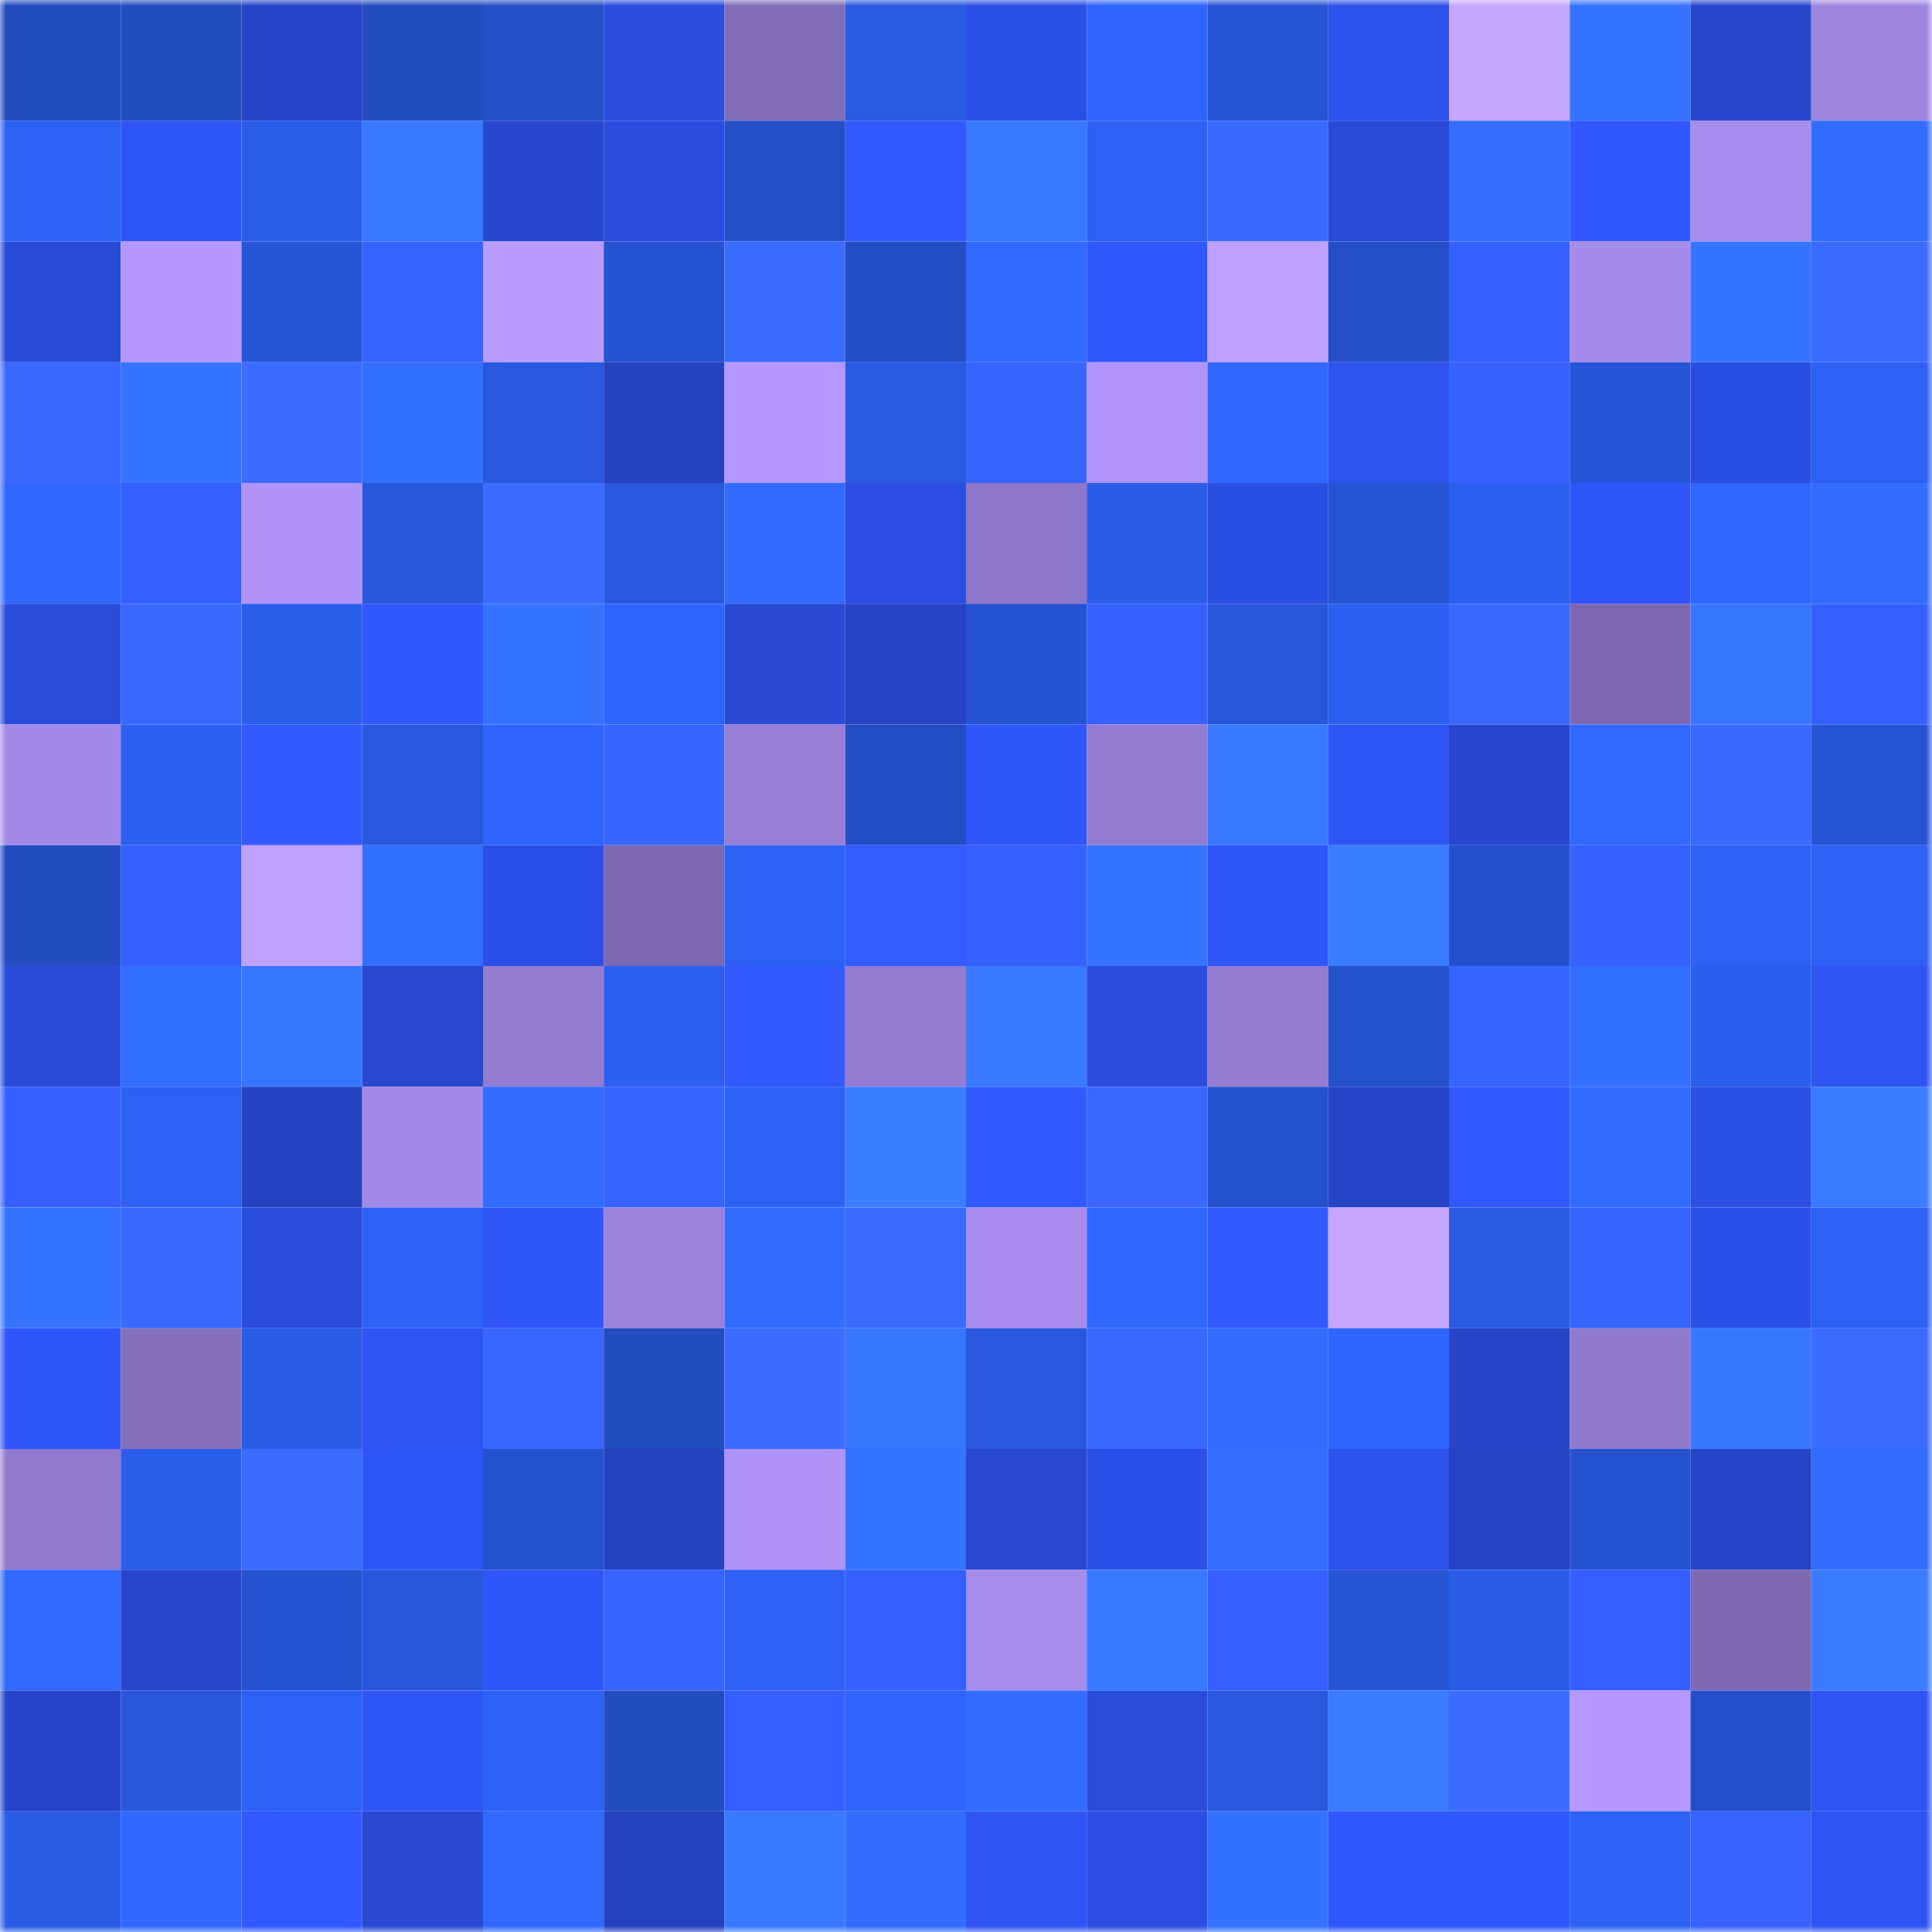 <svg viewBox="0 0 160 160" fill="none" role="img" xmlns="http://www.w3.org/2000/svg" width="240" height="240" name="basenames%2Czioux.base.eth"><mask id="1108831396" mask-type="alpha" maskUnits="userSpaceOnUse" x="0" y="0" width="160" height="160"><rect width="160" height="160" fill="#FFFFFF"></rect></mask><g mask="url(#1108831396)"><rect x="0" y="0" width="10" height="10" fill="#234cbf"></rect><rect x="10" y="0" width="10" height="10" fill="#234cbf"></rect><rect x="20" y="0" width="10" height="10" fill="#2644c6"></rect><rect x="30" y="0" width="10" height="10" fill="#234cbf"></rect><rect x="40" y="0" width="10" height="10" fill="#254fc7"></rect><rect x="50" y="0" width="10" height="10" fill="#2b4ddf"></rect><rect x="60" y="0" width="10" height="10" fill="#816db7"></rect><rect x="70" y="0" width="10" height="10" fill="#2a5ae3"></rect><rect x="80" y="0" width="10" height="10" fill="#2c4fe5"></rect><rect x="90" y="0" width="10" height="10" fill="#2e64fb"></rect><rect x="100" y="0" width="10" height="10" fill="#2754d4"></rect><rect x="110" y="0" width="10" height="10" fill="#2d51eb"></rect><rect x="120" y="0" width="10" height="10" fill="#c6a7ff"></rect><rect x="130" y="0" width="10" height="10" fill="#3572ff"></rect><rect x="140" y="0" width="10" height="10" fill="#2746cc"></rect><rect x="150" y="0" width="10" height="10" fill="#9d85df"></rect><rect x="0" y="10" width="10" height="10" fill="#2d61f5"></rect><rect x="10" y="10" width="10" height="10" fill="#3055f7"></rect><rect x="20" y="10" width="10" height="10" fill="#2b5deb"></rect><rect x="30" y="10" width="10" height="10" fill="#3878ff"></rect><rect x="40" y="10" width="10" height="10" fill="#2847cf"></rect><rect x="50" y="10" width="10" height="10" fill="#2b4ddf"></rect><rect x="60" y="10" width="10" height="10" fill="#254fc7"></rect><rect x="70" y="10" width="10" height="10" fill="#3259ff"></rect><rect x="80" y="10" width="10" height="10" fill="#3878ff"></rect><rect x="90" y="10" width="10" height="10" fill="#2d60f3"></rect><rect x="100" y="10" width="10" height="10" fill="#3a69ff"></rect><rect x="110" y="10" width="10" height="10" fill="#294ad7"></rect><rect x="120" y="10" width="10" height="10" fill="#336eff"></rect><rect x="130" y="10" width="10" height="10" fill="#3158ff"></rect><rect x="140" y="10" width="10" height="10" fill="#a78ded"></rect><rect x="150" y="10" width="10" height="10" fill="#336dff"></rect><rect x="0" y="20" width="10" height="10" fill="#294ad7"></rect><rect x="10" y="20" width="10" height="10" fill="#b598ff"></rect><rect x="20" y="20" width="10" height="10" fill="#2755d6"></rect><rect x="30" y="20" width="10" height="10" fill="#3662ff"></rect><rect x="40" y="20" width="10" height="10" fill="#b99bff"></rect><rect x="50" y="20" width="10" height="10" fill="#2652cf"></rect><rect x="60" y="20" width="10" height="10" fill="#3b6aff"></rect><rect x="70" y="20" width="10" height="10" fill="#244dc3"></rect><rect x="80" y="20" width="10" height="10" fill="#316aff"></rect><rect x="90" y="20" width="10" height="10" fill="#3057fb"></rect><rect x="100" y="20" width="10" height="10" fill="#bea0ff"></rect><rect x="110" y="20" width="10" height="10" fill="#254fc7"></rect><rect x="120" y="20" width="10" height="10" fill="#355fff"></rect><rect x="130" y="20" width="10" height="10" fill="#a58bea"></rect><rect x="140" y="20" width="10" height="10" fill="#3674ff"></rect><rect x="150" y="20" width="10" height="10" fill="#3b6aff"></rect><rect x="0" y="30" width="10" height="10" fill="#3a67ff"></rect><rect x="10" y="30" width="10" height="10" fill="#3673ff"></rect><rect x="20" y="30" width="10" height="10" fill="#3c6cff"></rect><rect x="30" y="30" width="10" height="10" fill="#3470ff"></rect><rect x="40" y="30" width="10" height="10" fill="#2957dd"></rect><rect x="50" y="30" width="10" height="10" fill="#2542bf"></rect><rect x="60" y="30" width="10" height="10" fill="#b498ff"></rect><rect x="70" y="30" width="10" height="10" fill="#2a5ae3"></rect><rect x="80" y="30" width="10" height="10" fill="#3763ff"></rect><rect x="90" y="30" width="10" height="10" fill="#b094f9"></rect><rect x="100" y="30" width="10" height="10" fill="#3067ff"></rect><rect x="110" y="30" width="10" height="10" fill="#2e53ef"></rect><rect x="120" y="30" width="10" height="10" fill="#3661ff"></rect><rect x="130" y="30" width="10" height="10" fill="#2855d7"></rect><rect x="140" y="30" width="10" height="10" fill="#2b4ee2"></rect><rect x="150" y="30" width="10" height="10" fill="#2d60f3"></rect><rect x="0" y="40" width="10" height="10" fill="#3067ff"></rect><rect x="10" y="40" width="10" height="10" fill="#355fff"></rect><rect x="20" y="40" width="10" height="10" fill="#af93f8"></rect><rect x="30" y="40" width="10" height="10" fill="#2857db"></rect><rect x="40" y="40" width="10" height="10" fill="#3c6bff"></rect><rect x="50" y="40" width="10" height="10" fill="#2958df"></rect><rect x="60" y="40" width="10" height="10" fill="#326aff"></rect><rect x="70" y="40" width="10" height="10" fill="#2c4ee3"></rect><rect x="80" y="40" width="10" height="10" fill="#8e77c9"></rect><rect x="90" y="40" width="10" height="10" fill="#2b5ce7"></rect><rect x="100" y="40" width="10" height="10" fill="#2b4ee2"></rect><rect x="110" y="40" width="10" height="10" fill="#2754d3"></rect><rect x="120" y="40" width="10" height="10" fill="#2c5fef"></rect><rect x="130" y="40" width="10" height="10" fill="#3055f7"></rect><rect x="140" y="40" width="10" height="10" fill="#2f66ff"></rect><rect x="150" y="40" width="10" height="10" fill="#336dff"></rect><rect x="0" y="50" width="10" height="10" fill="#2a4cdb"></rect><rect x="10" y="50" width="10" height="10" fill="#3a69ff"></rect><rect x="20" y="50" width="10" height="10" fill="#2c5eec"></rect><rect x="30" y="50" width="10" height="10" fill="#3158ff"></rect><rect x="40" y="50" width="10" height="10" fill="#3674ff"></rect><rect x="50" y="50" width="10" height="10" fill="#2f65ff"></rect><rect x="60" y="50" width="10" height="10" fill="#2949d3"></rect><rect x="70" y="50" width="10" height="10" fill="#2643c3"></rect><rect x="80" y="50" width="10" height="10" fill="#2653d1"></rect><rect x="90" y="50" width="10" height="10" fill="#3660ff"></rect><rect x="100" y="50" width="10" height="10" fill="#2856d9"></rect><rect x="110" y="50" width="10" height="10" fill="#2c5fef"></rect><rect x="120" y="50" width="10" height="10" fill="#3a68ff"></rect><rect x="130" y="50" width="10" height="10" fill="#7c68b0"></rect><rect x="140" y="50" width="10" height="10" fill="#3775ff"></rect><rect x="150" y="50" width="10" height="10" fill="#355fff"></rect><rect x="0" y="60" width="10" height="10" fill="#a48ae8"></rect><rect x="10" y="60" width="10" height="10" fill="#2c5fef"></rect><rect x="20" y="60" width="10" height="10" fill="#325aff"></rect><rect x="30" y="60" width="10" height="10" fill="#2958df"></rect><rect x="40" y="60" width="10" height="10" fill="#2f64fd"></rect><rect x="50" y="60" width="10" height="10" fill="#3763ff"></rect><rect x="60" y="60" width="10" height="10" fill="#977fd7"></rect><rect x="70" y="60" width="10" height="10" fill="#244dc3"></rect><rect x="80" y="60" width="10" height="10" fill="#3056f9"></rect><rect x="90" y="60" width="10" height="10" fill="#937cd1"></rect><rect x="100" y="60" width="10" height="10" fill="#3879ff"></rect><rect x="110" y="60" width="10" height="10" fill="#3055f7"></rect><rect x="120" y="60" width="10" height="10" fill="#2847ce"></rect><rect x="130" y="60" width="10" height="10" fill="#3168ff"></rect><rect x="140" y="60" width="10" height="10" fill="#3b69ff"></rect><rect x="150" y="60" width="10" height="10" fill="#2754d3"></rect><rect x="0" y="70" width="10" height="10" fill="#244cc1"></rect><rect x="10" y="70" width="10" height="10" fill="#355fff"></rect><rect x="20" y="70" width="10" height="10" fill="#bfa1ff"></rect><rect x="30" y="70" width="10" height="10" fill="#336fff"></rect><rect x="40" y="70" width="10" height="10" fill="#2c50e7"></rect><rect x="50" y="70" width="10" height="10" fill="#7c68b0"></rect><rect x="60" y="70" width="10" height="10" fill="#2d61f4"></rect><rect x="70" y="70" width="10" height="10" fill="#335cff"></rect><rect x="80" y="70" width="10" height="10" fill="#3660ff"></rect><rect x="90" y="70" width="10" height="10" fill="#3673ff"></rect><rect x="100" y="70" width="10" height="10" fill="#3056fa"></rect><rect x="110" y="70" width="10" height="10" fill="#3a7dff"></rect><rect x="120" y="70" width="10" height="10" fill="#2550c9"></rect><rect x="130" y="70" width="10" height="10" fill="#3660ff"></rect><rect x="140" y="70" width="10" height="10" fill="#2d60f3"></rect><rect x="150" y="70" width="10" height="10" fill="#2d60f3"></rect><rect x="0" y="80" width="10" height="10" fill="#2a4bd9"></rect><rect x="10" y="80" width="10" height="10" fill="#336fff"></rect><rect x="20" y="80" width="10" height="10" fill="#3776ff"></rect><rect x="30" y="80" width="10" height="10" fill="#2848cf"></rect><rect x="40" y="80" width="10" height="10" fill="#947cd1"></rect><rect x="50" y="80" width="10" height="10" fill="#2c5fef"></rect><rect x="60" y="80" width="10" height="10" fill="#325aff"></rect><rect x="70" y="80" width="10" height="10" fill="#937cd1"></rect><rect x="80" y="80" width="10" height="10" fill="#3879ff"></rect><rect x="90" y="80" width="10" height="10" fill="#2b4ddf"></rect><rect x="100" y="80" width="10" height="10" fill="#937cd1"></rect><rect x="110" y="80" width="10" height="10" fill="#2551cb"></rect><rect x="120" y="80" width="10" height="10" fill="#3763ff"></rect><rect x="130" y="80" width="10" height="10" fill="#336fff"></rect><rect x="140" y="80" width="10" height="10" fill="#2c5eee"></rect><rect x="150" y="80" width="10" height="10" fill="#2f54f3"></rect><rect x="0" y="90" width="10" height="10" fill="#355fff"></rect><rect x="10" y="90" width="10" height="10" fill="#2d60f3"></rect><rect x="20" y="90" width="10" height="10" fill="#2542c0"></rect><rect x="30" y="90" width="10" height="10" fill="#a389e7"></rect><rect x="40" y="90" width="10" height="10" fill="#326bff"></rect><rect x="50" y="90" width="10" height="10" fill="#3763ff"></rect><rect x="60" y="90" width="10" height="10" fill="#2d61f4"></rect><rect x="70" y="90" width="10" height="10" fill="#3a7dff"></rect><rect x="80" y="90" width="10" height="10" fill="#325aff"></rect><rect x="90" y="90" width="10" height="10" fill="#3a67ff"></rect><rect x="100" y="90" width="10" height="10" fill="#2651cc"></rect><rect x="110" y="90" width="10" height="10" fill="#2645c7"></rect><rect x="120" y="90" width="10" height="10" fill="#3259ff"></rect><rect x="130" y="90" width="10" height="10" fill="#326bff"></rect><rect x="140" y="90" width="10" height="10" fill="#2c4fe4"></rect><rect x="150" y="90" width="10" height="10" fill="#397aff"></rect><rect x="0" y="100" width="10" height="10" fill="#3673ff"></rect><rect x="10" y="100" width="10" height="10" fill="#3a69ff"></rect><rect x="20" y="100" width="10" height="10" fill="#2a4cdc"></rect><rect x="30" y="100" width="10" height="10" fill="#2e62f7"></rect><rect x="40" y="100" width="10" height="10" fill="#3056f8"></rect><rect x="50" y="100" width="10" height="10" fill="#9b82dc"></rect><rect x="60" y="100" width="10" height="10" fill="#326bff"></rect><rect x="70" y="100" width="10" height="10" fill="#3b6aff"></rect><rect x="80" y="100" width="10" height="10" fill="#a88dee"></rect><rect x="90" y="100" width="10" height="10" fill="#3067ff"></rect><rect x="100" y="100" width="10" height="10" fill="#325bff"></rect><rect x="110" y="100" width="10" height="10" fill="#c7a7ff"></rect><rect x="120" y="100" width="10" height="10" fill="#2a5ae4"></rect><rect x="130" y="100" width="10" height="10" fill="#3763ff"></rect><rect x="140" y="100" width="10" height="10" fill="#2c50e7"></rect><rect x="150" y="100" width="10" height="10" fill="#2d60f3"></rect><rect x="0" y="110" width="10" height="10" fill="#3056f9"></rect><rect x="10" y="110" width="10" height="10" fill="#846fbb"></rect><rect x="20" y="110" width="10" height="10" fill="#2b5ce7"></rect><rect x="30" y="110" width="10" height="10" fill="#2f54f3"></rect><rect x="40" y="110" width="10" height="10" fill="#3865ff"></rect><rect x="50" y="110" width="10" height="10" fill="#234cbf"></rect><rect x="60" y="110" width="10" height="10" fill="#3c6bff"></rect><rect x="70" y="110" width="10" height="10" fill="#3777ff"></rect><rect x="80" y="110" width="10" height="10" fill="#2957dd"></rect><rect x="90" y="110" width="10" height="10" fill="#3a67ff"></rect><rect x="100" y="110" width="10" height="10" fill="#336dff"></rect><rect x="110" y="110" width="10" height="10" fill="#2f65ff"></rect><rect x="120" y="110" width="10" height="10" fill="#2644c5"></rect><rect x="130" y="110" width="10" height="10" fill="#907acd"></rect><rect x="140" y="110" width="10" height="10" fill="#3776ff"></rect><rect x="150" y="110" width="10" height="10" fill="#3b6aff"></rect><rect x="0" y="120" width="10" height="10" fill="#927bcf"></rect><rect x="10" y="120" width="10" height="10" fill="#2b5deb"></rect><rect x="20" y="120" width="10" height="10" fill="#3c6bff"></rect><rect x="30" y="120" width="10" height="10" fill="#3055f7"></rect><rect x="40" y="120" width="10" height="10" fill="#2651cc"></rect><rect x="50" y="120" width="10" height="10" fill="#2542bf"></rect><rect x="60" y="120" width="10" height="10" fill="#af93f8"></rect><rect x="70" y="120" width="10" height="10" fill="#3673ff"></rect><rect x="80" y="120" width="10" height="10" fill="#2848d0"></rect><rect x="90" y="120" width="10" height="10" fill="#2c50e7"></rect><rect x="100" y="120" width="10" height="10" fill="#336eff"></rect><rect x="110" y="120" width="10" height="10" fill="#2d51eb"></rect><rect x="120" y="120" width="10" height="10" fill="#2543c2"></rect><rect x="130" y="120" width="10" height="10" fill="#2652cf"></rect><rect x="140" y="120" width="10" height="10" fill="#2644c6"></rect><rect x="150" y="120" width="10" height="10" fill="#336dff"></rect><rect x="0" y="130" width="10" height="10" fill="#3169ff"></rect><rect x="10" y="130" width="10" height="10" fill="#2746cb"></rect><rect x="20" y="130" width="10" height="10" fill="#2652d0"></rect><rect x="30" y="130" width="10" height="10" fill="#2857db"></rect><rect x="40" y="130" width="10" height="10" fill="#3056fa"></rect><rect x="50" y="130" width="10" height="10" fill="#3763ff"></rect><rect x="60" y="130" width="10" height="10" fill="#2d60f3"></rect><rect x="70" y="130" width="10" height="10" fill="#355fff"></rect><rect x="80" y="130" width="10" height="10" fill="#a68ceb"></rect><rect x="90" y="130" width="10" height="10" fill="#3878ff"></rect><rect x="100" y="130" width="10" height="10" fill="#345eff"></rect><rect x="110" y="130" width="10" height="10" fill="#2754d3"></rect><rect x="120" y="130" width="10" height="10" fill="#2b5ce9"></rect><rect x="130" y="130" width="10" height="10" fill="#345eff"></rect><rect x="140" y="130" width="10" height="10" fill="#7e6ab2"></rect><rect x="150" y="130" width="10" height="10" fill="#397aff"></rect><rect x="0" y="140" width="10" height="10" fill="#2745c9"></rect><rect x="10" y="140" width="10" height="10" fill="#2857db"></rect><rect x="20" y="140" width="10" height="10" fill="#2d61f5"></rect><rect x="30" y="140" width="10" height="10" fill="#3055f7"></rect><rect x="40" y="140" width="10" height="10" fill="#2d62f6"></rect><rect x="50" y="140" width="10" height="10" fill="#234cbf"></rect><rect x="60" y="140" width="10" height="10" fill="#345eff"></rect><rect x="70" y="140" width="10" height="10" fill="#2e64fb"></rect><rect x="80" y="140" width="10" height="10" fill="#326cff"></rect><rect x="90" y="140" width="10" height="10" fill="#2a4cdb"></rect><rect x="100" y="140" width="10" height="10" fill="#2957dd"></rect><rect x="110" y="140" width="10" height="10" fill="#397aff"></rect><rect x="120" y="140" width="10" height="10" fill="#3c6cff"></rect><rect x="130" y="140" width="10" height="10" fill="#b598ff"></rect><rect x="140" y="140" width="10" height="10" fill="#254fc8"></rect><rect x="150" y="140" width="10" height="10" fill="#2f54f3"></rect><rect x="0" y="150" width="10" height="10" fill="#2a5be5"></rect><rect x="10" y="150" width="10" height="10" fill="#3067ff"></rect><rect x="20" y="150" width="10" height="10" fill="#3259ff"></rect><rect x="30" y="150" width="10" height="10" fill="#2949d3"></rect><rect x="40" y="150" width="10" height="10" fill="#3169ff"></rect><rect x="50" y="150" width="10" height="10" fill="#2542bf"></rect><rect x="60" y="150" width="10" height="10" fill="#3979ff"></rect><rect x="70" y="150" width="10" height="10" fill="#336dff"></rect><rect x="80" y="150" width="10" height="10" fill="#2f54f2"></rect><rect x="90" y="150" width="10" height="10" fill="#2c4ee3"></rect><rect x="100" y="150" width="10" height="10" fill="#3471ff"></rect><rect x="110" y="150" width="10" height="10" fill="#3057fb"></rect><rect x="120" y="150" width="10" height="10" fill="#3057fb"></rect><rect x="130" y="150" width="10" height="10" fill="#2e62f7"></rect><rect x="140" y="150" width="10" height="10" fill="#3762ff"></rect><rect x="150" y="150" width="10" height="10" fill="#2f54f3"></rect></g></svg>